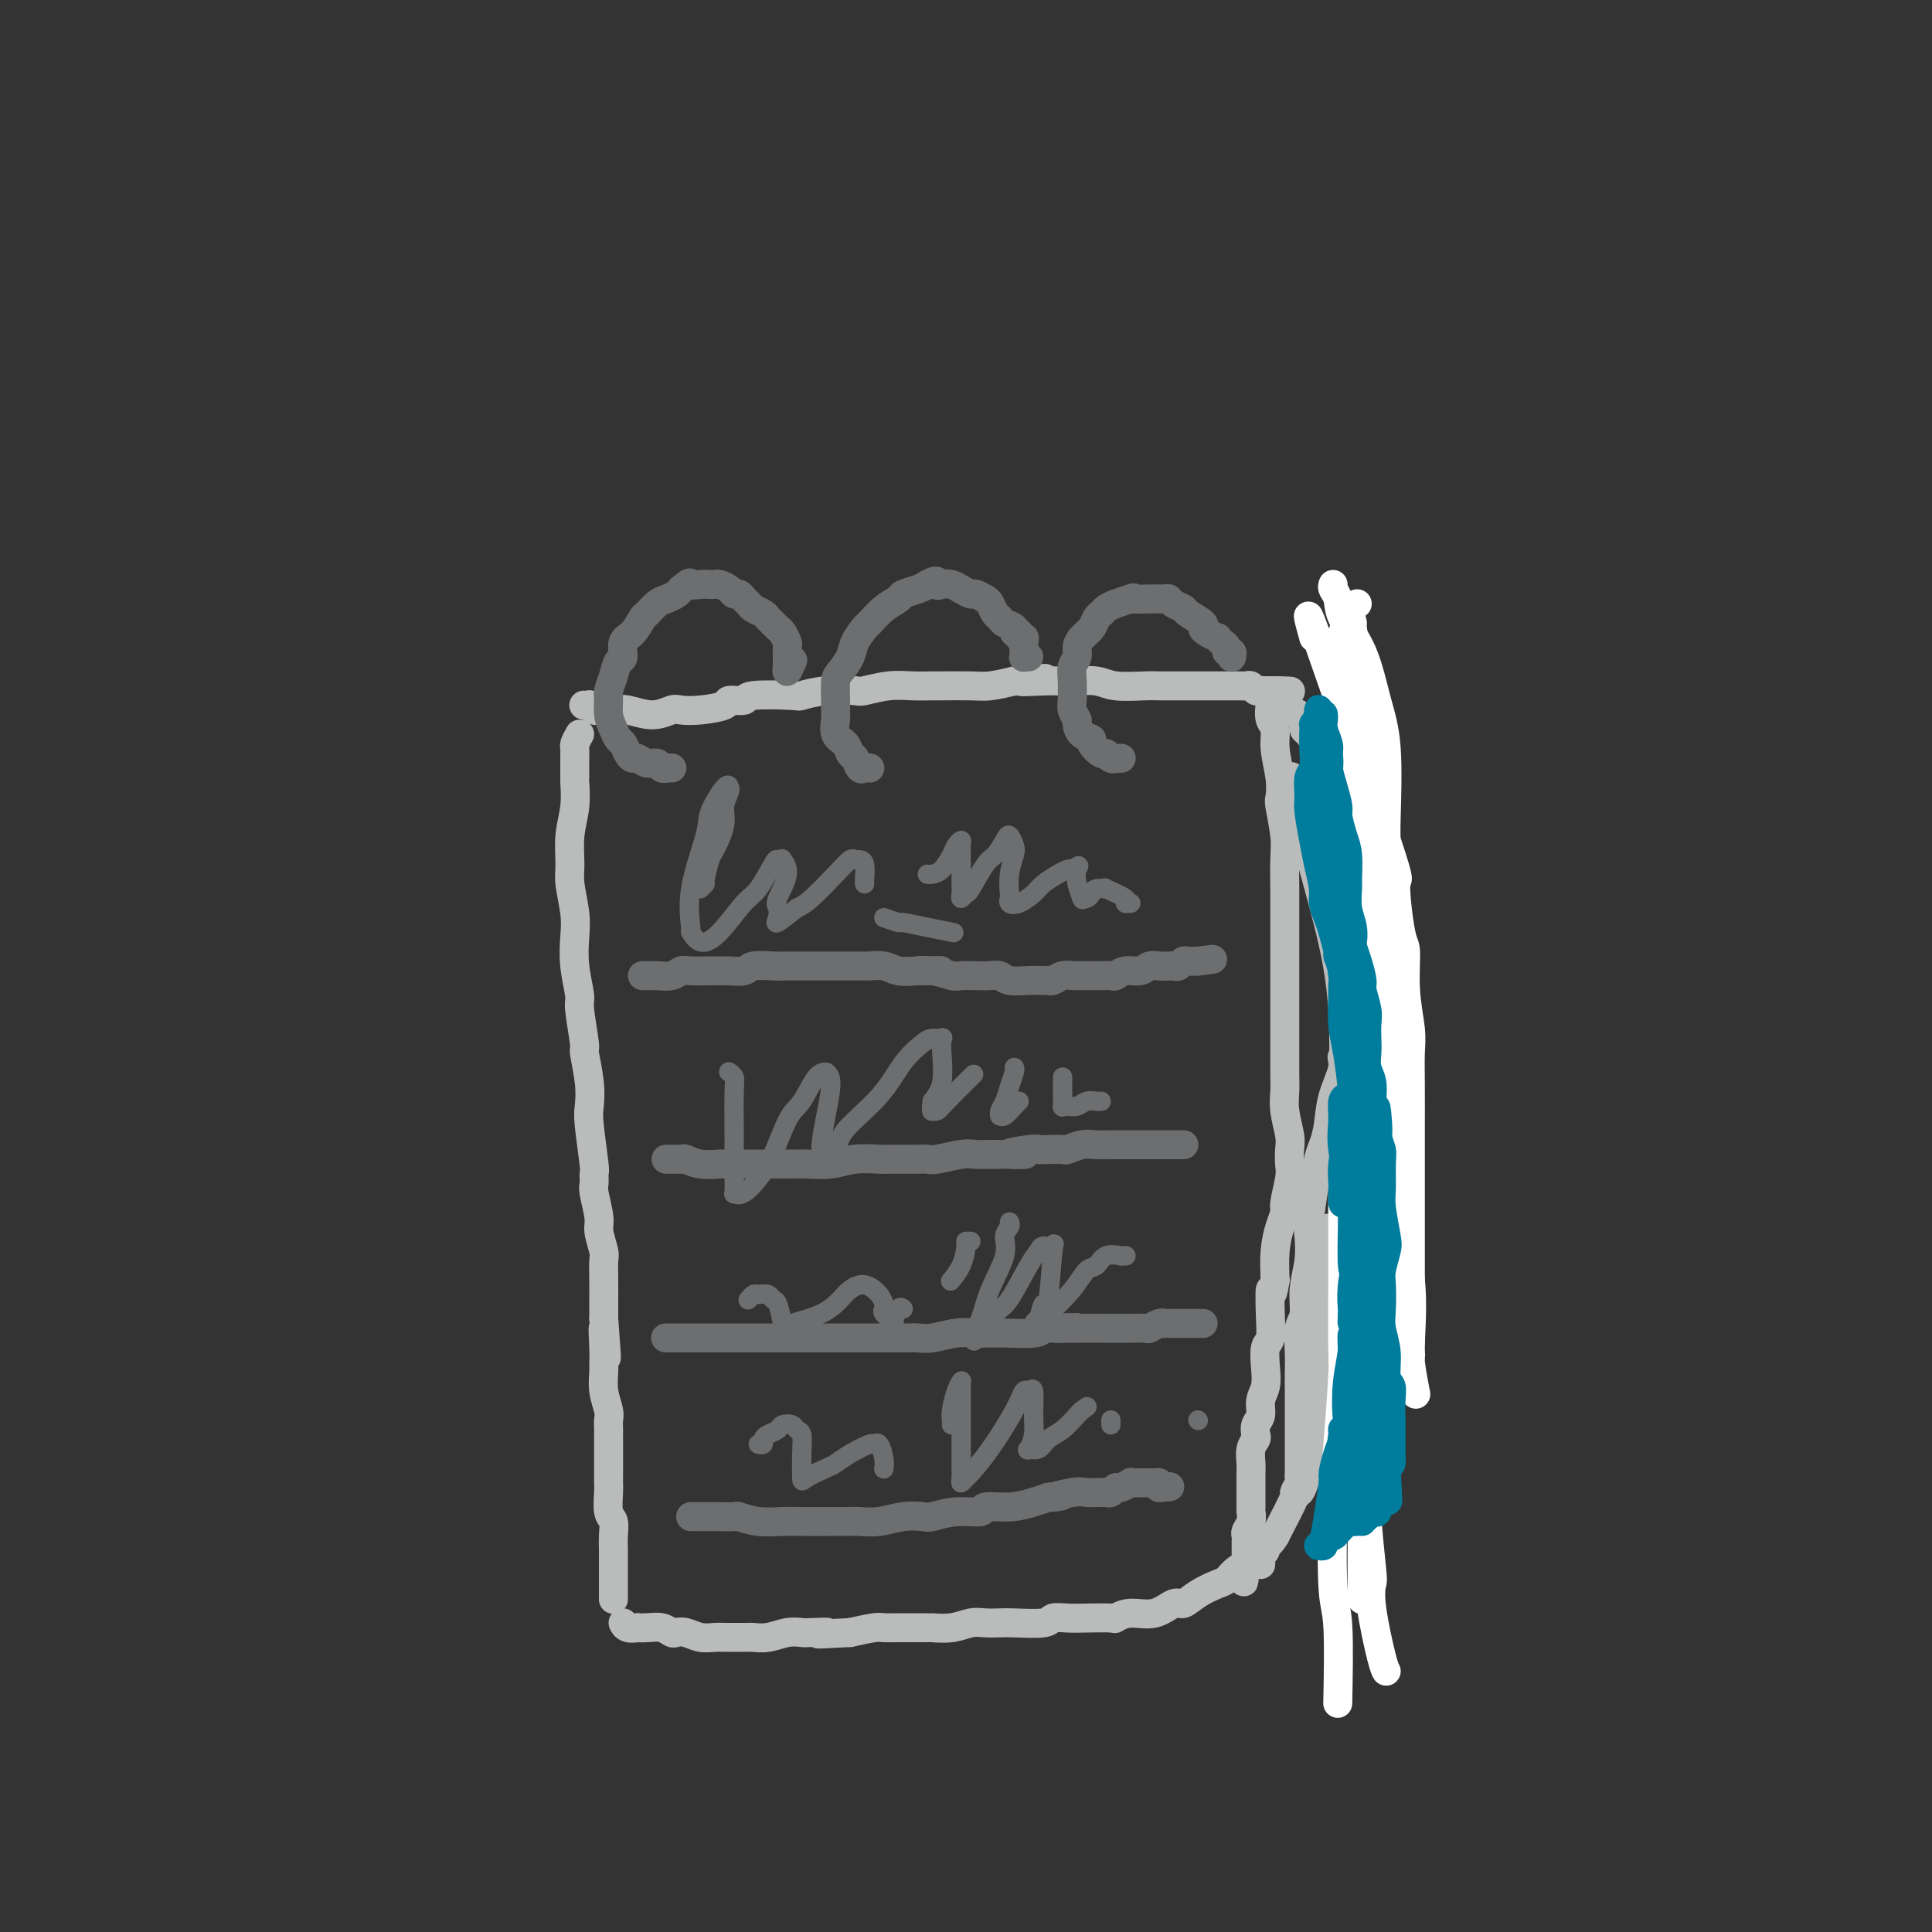<svg viewBox='0 0 400 400' version='1.1' xmlns='http://www.w3.org/2000/svg' xmlns:xlink='http://www.w3.org/1999/xlink'><rect x="0" y="0" width="400" height="400" fill="#333333" stroke="none"/><g fill='none' stroke='#BABBBB' stroke-width='6' stroke-linecap='round' stroke-linejoin='round'><path d='M120,152c-0.423,0.760 -0.846,1.520 -1,2c-0.154,0.480 -0.040,0.679 0,1c0.040,0.321 0.007,0.765 0,2c-0.007,1.235 0.012,3.261 0,4c-0.012,0.739 -0.057,0.190 0,1c0.057,0.810 0.215,2.978 0,5c-0.215,2.022 -0.803,3.897 -1,6c-0.197,2.103 -0.001,4.433 0,6c0.001,1.567 -0.192,2.371 0,4c0.192,1.629 0.768,4.083 1,6c0.232,1.917 0.119,3.296 0,5c-0.119,1.704 -0.243,3.734 0,6c0.243,2.266 0.853,4.769 1,6c0.147,1.231 -0.171,1.190 0,3c0.171,1.810 0.829,5.469 1,7c0.171,1.531 -0.147,0.932 0,2c0.147,1.068 0.757,3.801 1,6c0.243,2.199 0.118,3.864 0,5c-0.118,1.136 -0.229,1.743 0,4c0.229,2.257 0.797,6.163 1,8c0.203,1.837 0.039,1.606 0,2c-0.039,0.394 0.046,1.412 0,2c-0.046,0.588 -0.223,0.747 0,2c0.223,1.253 0.844,3.602 1,5c0.156,1.398 -0.154,1.847 0,3c0.154,1.153 0.773,3.011 1,4c0.227,0.989 0.061,1.111 0,2c-0.061,0.889 -0.016,2.547 0,4c0.016,1.453 0.005,2.701 0,4c-0.005,1.299 -0.002,2.650 0,4'/><path d='M125,273c1.083,14.464 0.289,5.624 0,3c-0.289,-2.624 -0.074,0.967 0,3c0.074,2.033 0.006,2.509 0,3c-0.006,0.491 0.051,0.999 0,2c-0.051,1.001 -0.210,2.496 0,4c0.210,1.504 0.788,3.017 1,4c0.212,0.983 0.057,1.438 0,2c-0.057,0.562 -0.015,1.233 0,2c0.015,0.767 0.004,1.631 0,3c-0.004,1.369 -0.002,3.242 0,4c0.002,0.758 0.004,0.401 0,1c-0.004,0.599 -0.015,2.156 0,3c0.015,0.844 0.057,0.977 0,2c-0.057,1.023 -0.211,2.935 0,4c0.211,1.065 0.789,1.281 1,2c0.211,0.719 0.057,1.939 0,3c-0.057,1.061 -0.015,1.962 0,3c0.015,1.038 0.004,2.211 0,3c-0.004,0.789 -0.001,1.192 0,2c0.001,0.808 0.000,2.021 0,3c-0.000,0.979 -0.000,1.725 0,2c0.000,0.275 0.000,0.079 0,0c-0.000,-0.079 -0.000,-0.039 0,0'/><path d='M121,146c-0.120,-0.008 -0.239,-0.016 0,0c0.239,0.016 0.837,0.057 1,0c0.163,-0.057 -0.108,-0.211 0,0c0.108,0.211 0.597,0.787 1,1c0.403,0.213 0.722,0.062 1,0c0.278,-0.062 0.515,-0.034 1,0c0.485,0.034 1.217,0.076 2,0c0.783,-0.076 1.617,-0.268 3,0c1.383,0.268 3.314,0.997 5,1c1.686,0.003 3.128,-0.721 4,-1c0.872,-0.279 1.173,-0.112 2,0c0.827,0.112 2.179,0.170 4,0c1.821,-0.170 4.111,-0.568 5,-1c0.889,-0.432 0.378,-0.899 1,-1c0.622,-0.101 2.376,0.166 3,0c0.624,-0.166 0.119,-0.763 2,-1c1.881,-0.237 6.150,-0.115 8,0c1.850,0.115 1.281,0.223 2,0c0.719,-0.223 2.726,-0.778 5,-1c2.274,-0.222 4.816,-0.112 6,0c1.184,0.112 1.009,0.226 2,0c0.991,-0.226 3.147,-0.793 5,-1c1.853,-0.207 3.404,-0.055 5,0c1.596,0.055 3.237,0.012 4,0c0.763,-0.012 0.648,0.007 2,0c1.352,-0.007 4.172,-0.040 6,0c1.828,0.040 2.665,0.154 4,0c1.335,-0.154 3.167,-0.577 5,-1'/><path d='M210,141c11.854,-1.083 3.987,-0.291 2,0c-1.987,0.291 1.904,0.082 4,0c2.096,-0.082 2.396,-0.036 3,0c0.604,0.036 1.512,0.062 3,0c1.488,-0.062 3.556,-0.213 5,0c1.444,0.213 2.265,0.789 4,1c1.735,0.211 4.385,0.057 6,0c1.615,-0.057 2.195,-0.015 3,0c0.805,0.015 1.835,0.004 3,0c1.165,-0.004 2.465,-0.001 4,0c1.535,0.001 3.305,0.000 4,0c0.695,-0.000 0.316,-0.000 1,0c0.684,0.000 2.431,0.000 3,0c0.569,-0.000 -0.040,-0.000 0,0c0.040,0.000 0.729,0.000 1,0c0.271,-0.000 0.124,-0.000 0,0c-0.124,0.000 -0.227,0.000 0,0c0.227,-0.000 0.782,-0.001 1,0c0.218,0.001 0.100,0.004 0,0c-0.100,-0.004 -0.182,-0.015 0,0c0.182,0.015 0.627,0.057 1,0c0.373,-0.057 0.673,-0.211 1,0c0.327,0.211 0.680,0.789 1,1c0.320,0.211 0.608,0.057 1,0c0.392,-0.057 0.889,-0.015 1,0c0.111,0.015 -0.162,0.004 0,0c0.162,-0.004 0.761,-0.001 1,0c0.239,0.001 0.120,0.001 0,0'/><path d='M263,143c8.200,0.270 2.201,-0.056 0,0c-2.201,0.056 -0.605,0.494 0,1c0.605,0.506 0.218,1.079 0,2c-0.218,0.921 -0.268,2.191 0,3c0.268,0.809 0.856,1.158 1,2c0.144,0.842 -0.154,2.178 0,4c0.154,1.822 0.759,4.130 1,6c0.241,1.870 0.117,3.302 0,4c-0.117,0.698 -0.228,0.661 0,2c0.228,1.339 0.793,4.055 1,6c0.207,1.945 0.055,3.121 0,5c-0.055,1.879 -0.015,4.461 0,6c0.015,1.539 0.004,2.035 0,3c-0.004,0.965 -0.001,2.399 0,5c0.001,2.601 0.000,6.370 0,8c-0.000,1.630 0.000,1.121 0,3c-0.000,1.879 -0.001,6.146 0,8c0.001,1.854 0.004,1.294 0,3c-0.004,1.706 -0.015,5.677 0,8c0.015,2.323 0.056,2.996 0,4c-0.056,1.004 -0.210,2.339 0,4c0.210,1.661 0.784,3.650 1,5c0.216,1.350 0.073,2.062 0,3c-0.073,0.938 -0.075,2.101 0,3c0.075,0.899 0.227,1.533 0,3c-0.227,1.467 -0.831,3.766 -1,5c-0.169,1.234 0.099,1.403 0,2c-0.099,0.597 -0.565,1.622 -1,3c-0.435,1.378 -0.839,3.108 -1,5c-0.161,1.892 -0.081,3.946 0,6'/><path d='M264,265c-0.686,4.867 -0.902,2.034 -1,2c-0.098,-0.034 -0.078,2.732 0,5c0.078,2.268 0.213,4.038 0,5c-0.213,0.962 -0.774,1.115 -1,2c-0.226,0.885 -0.117,2.502 0,4c0.117,1.498 0.241,2.878 0,4c-0.241,1.122 -0.848,1.988 -1,3c-0.152,1.012 0.152,2.171 0,3c-0.152,0.829 -0.759,1.328 -1,2c-0.241,0.672 -0.117,1.517 0,2c0.117,0.483 0.228,0.605 0,1c-0.228,0.395 -0.793,1.063 -1,2c-0.207,0.937 -0.055,2.143 0,3c0.055,0.857 0.015,1.367 0,2c-0.015,0.633 -0.003,1.391 0,2c0.003,0.609 -0.003,1.070 0,2c0.003,0.930 0.015,2.329 0,3c-0.015,0.671 -0.057,0.614 0,1c0.057,0.386 0.211,1.217 0,2c-0.211,0.783 -0.789,1.520 -1,2c-0.211,0.480 -0.057,0.702 0,1c0.057,0.298 0.015,0.671 0,1c-0.015,0.329 -0.004,0.614 0,1c0.004,0.386 0.001,0.874 0,1c-0.001,0.126 -0.000,-0.110 0,0c0.000,0.110 0.000,0.566 0,1c-0.000,0.434 -0.000,0.848 0,1c0.000,0.152 0.000,0.044 0,0c-0.000,-0.044 -0.000,-0.022 0,0'/><path d='M258,323c-0.930,8.913 -0.255,2.194 0,0c0.255,-2.194 0.090,0.137 0,1c-0.090,0.863 -0.105,0.258 0,0c0.105,-0.258 0.331,-0.169 0,0c-0.331,0.169 -1.219,0.417 -2,1c-0.781,0.583 -1.454,1.499 -2,2c-0.546,0.501 -0.966,0.587 -2,1c-1.034,0.413 -2.681,1.153 -4,2c-1.319,0.847 -2.308,1.800 -3,2c-0.692,0.200 -1.085,-0.353 -2,0c-0.915,0.353 -2.352,1.611 -4,2c-1.648,0.389 -3.508,-0.092 -5,0c-1.492,0.092 -2.617,0.756 -3,1c-0.383,0.244 -0.024,0.069 -1,0c-0.976,-0.069 -3.287,-0.033 -5,0c-1.713,0.033 -2.828,0.061 -4,0c-1.172,-0.061 -2.400,-0.212 -3,0c-0.600,0.212 -0.572,0.788 -2,1c-1.428,0.212 -4.313,0.061 -6,0c-1.687,-0.061 -2.177,-0.030 -3,0c-0.823,0.030 -1.981,0.061 -3,0c-1.019,-0.061 -1.901,-0.212 -3,0c-1.099,0.212 -2.417,0.789 -4,1c-1.583,0.211 -3.433,0.056 -4,0c-0.567,-0.056 0.149,-0.012 -1,0c-1.149,0.012 -4.164,-0.007 -6,0c-1.836,0.007 -2.494,0.040 -3,0c-0.506,-0.040 -0.859,-0.154 -2,0c-1.141,0.154 -3.071,0.577 -5,1'/><path d='M176,338c-10.720,0.620 -6.019,0.170 -5,0c1.019,-0.170 -1.643,-0.060 -3,0c-1.357,0.060 -1.408,0.069 -2,0c-0.592,-0.069 -1.723,-0.215 -3,0c-1.277,0.215 -2.698,0.790 -4,1c-1.302,0.210 -2.483,0.056 -3,0c-0.517,-0.056 -0.368,-0.014 -1,0c-0.632,0.014 -2.046,0.000 -3,0c-0.954,-0.000 -1.450,0.014 -2,0c-0.550,-0.014 -1.155,-0.055 -2,0c-0.845,0.055 -1.930,0.207 -3,0c-1.070,-0.207 -2.124,-0.774 -3,-1c-0.876,-0.226 -1.574,-0.113 -2,0c-0.426,0.113 -0.582,0.226 -1,0c-0.418,-0.226 -1.099,-0.792 -2,-1c-0.901,-0.208 -2.021,-0.060 -3,0c-0.979,0.060 -1.818,0.030 -2,0c-0.182,-0.030 0.291,-0.060 0,0c-0.291,0.060 -1.348,0.208 -2,0c-0.652,-0.208 -0.901,-0.774 -1,-1c-0.099,-0.226 -0.050,-0.113 0,0'/><path d='M265,147c0.439,-0.006 0.878,-0.012 1,0c0.122,0.012 -0.073,0.041 0,0c0.073,-0.041 0.415,-0.153 1,0c0.585,0.153 1.413,0.572 2,1c0.587,0.428 0.932,0.864 1,1c0.068,0.136 -0.140,-0.029 0,0c0.140,0.029 0.630,0.252 1,1c0.370,0.748 0.621,2.022 1,3c0.379,0.978 0.886,1.662 1,2c0.114,0.338 -0.164,0.331 0,1c0.164,0.669 0.770,2.016 1,3c0.230,0.984 0.085,1.606 0,2c-0.085,0.394 -0.110,0.562 0,1c0.110,0.438 0.354,1.148 1,2c0.646,0.852 1.693,1.847 2,3c0.307,1.153 -0.128,2.463 0,3c0.128,0.537 0.818,0.299 1,1c0.182,0.701 -0.144,2.339 0,4c0.144,1.661 0.756,3.345 1,4c0.244,0.655 0.118,0.282 0,1c-0.118,0.718 -0.228,2.526 0,4c0.228,1.474 0.793,2.614 1,4c0.207,1.386 0.055,3.017 0,4c-0.055,0.983 -0.015,1.318 0,2c0.015,0.682 0.004,1.710 0,3c-0.004,1.290 -0.001,2.841 0,4c0.001,1.159 0.000,1.928 0,3c-0.000,1.072 -0.000,2.449 0,4c0.000,1.551 0.000,3.275 0,5'/><path d='M280,213c-0.018,8.429 -1.563,6.503 -2,6c-0.437,-0.503 0.234,0.419 0,2c-0.234,1.581 -1.372,3.823 -2,6c-0.628,2.177 -0.746,4.289 -1,6c-0.254,1.711 -0.643,3.023 -1,4c-0.357,0.977 -0.683,1.621 -1,3c-0.317,1.379 -0.625,3.494 -1,6c-0.375,2.506 -0.817,5.402 -1,7c-0.183,1.598 -0.105,1.896 0,3c0.105,1.104 0.238,3.014 0,5c-0.238,1.986 -0.848,4.049 -1,6c-0.152,1.951 0.156,3.791 0,5c-0.156,1.209 -0.774,1.786 -1,3c-0.226,1.214 -0.061,3.066 0,5c0.061,1.934 0.016,3.951 0,5c-0.016,1.049 -0.004,1.130 0,2c0.004,0.870 0.001,2.527 0,4c-0.001,1.473 -0.000,2.761 0,4c0.000,1.239 0.000,2.430 0,3c-0.000,0.570 -0.000,0.521 0,1c0.000,0.479 0.000,1.486 0,2c-0.000,0.514 -0.000,0.533 0,1c0.000,0.467 0.001,1.381 0,2c-0.001,0.619 -0.005,0.945 0,1c0.005,0.055 0.018,-0.159 0,0c-0.018,0.159 -0.068,0.692 0,1c0.068,0.308 0.255,0.392 0,1c-0.255,0.608 -0.953,1.741 -1,2c-0.047,0.259 0.558,-0.354 0,1c-0.558,1.354 -2.279,4.677 -4,8'/><path d='M264,318c-1.243,2.107 -1.850,1.876 -2,2c-0.150,0.124 0.156,0.604 0,1c-0.156,0.396 -0.774,0.708 -1,1c-0.226,0.292 -0.061,0.565 0,1c0.061,0.435 0.016,1.034 0,1c-0.016,-0.034 -0.004,-0.700 0,-1c0.004,-0.300 0.001,-0.235 0,-1c-0.001,-0.765 -0.000,-2.362 0,-3c0.000,-0.638 0.000,-0.319 0,0'/><path d='M270,150c0.017,-0.104 0.033,-0.209 0,0c-0.033,0.209 -0.116,0.731 0,1c0.116,0.269 0.432,0.283 1,1c0.568,0.717 1.388,2.135 2,3c0.612,0.865 1.015,1.177 2,3c0.985,1.823 2.550,5.155 3,7c0.450,1.845 -0.215,2.201 0,4c0.215,1.799 1.311,5.040 2,8c0.689,2.960 0.972,5.638 1,7c0.028,1.362 -0.200,1.409 0,3c0.200,1.591 0.828,4.725 1,7c0.172,2.275 -0.113,3.691 0,6c0.113,2.309 0.622,5.511 1,7c0.378,1.489 0.623,1.264 1,3c0.377,1.736 0.887,5.434 1,8c0.113,2.566 -0.169,4.001 0,6c0.169,1.999 0.790,4.562 1,6c0.210,1.438 0.011,1.751 0,3c-0.011,1.249 0.168,3.433 0,6c-0.168,2.567 -0.683,5.518 -1,7c-0.317,1.482 -0.436,1.495 -1,3c-0.564,1.505 -1.573,4.502 -2,7c-0.427,2.498 -0.272,4.498 -1,7c-0.728,2.502 -2.339,5.506 -3,7c-0.661,1.494 -0.370,1.479 -1,3c-0.630,1.521 -2.180,4.577 -3,7c-0.820,2.423 -0.910,4.211 -1,6'/><path d='M273,286c-2.038,6.382 -1.135,2.337 -1,2c0.135,-0.337 -0.500,3.033 -1,5c-0.500,1.967 -0.865,2.529 -1,3c-0.135,0.471 -0.038,0.849 0,1c0.038,0.151 0.019,0.076 0,0'/><path d='M269,309c-0.061,0.044 -0.123,0.087 0,0c0.123,-0.087 0.429,-0.305 1,-2c0.571,-1.695 1.406,-4.869 2,-7c0.594,-2.131 0.948,-3.220 1,-6c0.052,-2.780 -0.196,-7.250 0,-12c0.196,-4.750 0.836,-9.778 1,-13c0.164,-3.222 -0.148,-4.637 0,-7c0.148,-2.363 0.757,-5.675 1,-7c0.243,-1.325 0.122,-0.662 0,0'/><path d='M267,161c-0.054,0.106 -0.107,0.211 0,0c0.107,-0.211 0.376,-0.740 1,1c0.624,1.740 1.603,5.747 2,8c0.397,2.253 0.211,2.751 1,6c0.789,3.249 2.551,9.249 4,15c1.449,5.751 2.584,11.253 3,18c0.416,6.747 0.112,14.740 0,19c-0.112,4.260 -0.032,4.789 0,5c0.032,0.211 0.016,0.106 0,0'/></g>
<g fill='none' stroke='#FFFFFF' stroke-width='6' stroke-linecap='round' stroke-linejoin='round'><path d='M272,132c-1.108,-4.024 -2.216,-8.047 1,1c3.216,9.047 10.756,31.165 14,41c3.244,9.835 2.194,7.386 2,9c-0.194,1.614 0.470,7.290 1,10c0.530,2.710 0.927,2.453 1,4c0.073,1.547 -0.176,4.898 0,8c0.176,3.102 0.779,5.956 1,8c0.221,2.044 0.059,3.277 0,5c-0.059,1.723 -0.016,3.935 0,7c0.016,3.065 0.004,6.983 0,9c-0.004,2.017 -0.001,2.134 0,4c0.001,1.866 0.000,5.482 0,8c-0.000,2.518 -0.000,3.937 0,6c0.000,2.063 0.000,4.768 0,7c-0.000,2.232 -0.001,3.991 0,5c0.001,1.009 0.004,1.270 0,3c-0.004,1.730 -0.015,4.930 0,7c0.015,2.070 0.056,3.008 0,4c-0.056,0.992 -0.207,2.036 0,4c0.207,1.964 0.774,4.847 1,6c0.226,1.153 0.113,0.577 0,0'/><path d='M281,125c-0.332,0.121 -0.665,0.242 -1,1c-0.335,0.758 -0.674,2.154 -1,3c-0.326,0.846 -0.639,1.143 -1,2c-0.361,0.857 -0.770,2.274 -1,4c-0.230,1.726 -0.282,3.760 0,6c0.282,2.240 0.898,4.686 1,6c0.102,1.314 -0.308,1.496 0,3c0.308,1.504 1.335,4.331 2,7c0.665,2.669 0.966,5.181 1,7c0.034,1.819 -0.201,2.946 0,5c0.201,2.054 0.837,5.034 1,8c0.163,2.966 -0.149,5.916 0,9c0.149,3.084 0.758,6.301 1,8c0.242,1.699 0.117,1.878 0,4c-0.117,2.122 -0.228,6.186 0,9c0.228,2.814 0.793,4.379 1,7c0.207,2.621 0.055,6.297 0,8c-0.055,1.703 -0.015,1.433 0,3c0.015,1.567 0.004,4.972 0,8c-0.004,3.028 -0.001,5.678 0,7c0.001,1.322 0.000,1.315 0,3c-0.000,1.685 0.000,5.060 0,8c-0.000,2.940 -0.000,5.444 0,8c0.000,2.556 0.001,5.164 0,7c-0.001,1.836 -0.004,2.901 0,5c0.004,2.099 0.015,5.231 0,8c-0.015,2.769 -0.056,5.175 0,8c0.056,2.825 0.207,6.068 0,8c-0.207,1.932 -0.774,2.552 -1,4c-0.226,1.448 -0.113,3.724 0,6'/><path d='M283,305c-0.139,15.423 0.014,8.482 0,6c-0.014,-2.482 -0.193,-0.505 0,3c0.193,3.505 0.759,8.536 1,11c0.241,2.464 0.156,2.359 0,3c-0.156,0.641 -0.382,2.027 0,5c0.382,2.973 1.372,7.531 2,10c0.628,2.469 0.894,2.848 1,3c0.106,0.152 0.053,0.076 0,0'/><path d='M280,151c-0.028,-0.276 -0.056,-0.551 0,0c0.056,0.551 0.197,1.929 0,3c-0.197,1.071 -0.732,1.836 -1,4c-0.268,2.164 -0.268,5.727 0,10c0.268,4.273 0.805,9.255 1,12c0.195,2.745 0.049,3.252 0,7c-0.049,3.748 0.001,10.736 0,18c-0.001,7.264 -0.052,14.804 0,19c0.052,4.196 0.208,5.049 0,10c-0.208,4.951 -0.781,14.001 -1,21c-0.219,6.999 -0.083,11.949 0,17c0.083,5.051 0.112,10.205 0,13c-0.112,2.795 -0.365,3.232 0,5c0.365,1.768 1.350,4.868 2,7c0.650,2.132 0.967,3.297 1,4c0.033,0.703 -0.218,0.944 0,1c0.218,0.056 0.904,-0.074 1,0c0.096,0.074 -0.399,0.350 0,0c0.399,-0.350 1.691,-1.326 2,-2c0.309,-0.674 -0.365,-1.045 0,-3c0.365,-1.955 1.768,-5.493 2,-10c0.232,-4.507 -0.708,-9.983 -1,-13c-0.292,-3.017 0.062,-3.577 0,-7c-0.062,-3.423 -0.541,-9.711 -1,-15c-0.459,-5.289 -0.900,-9.580 -1,-15c-0.100,-5.420 0.139,-11.969 0,-15c-0.139,-3.031 -0.656,-2.544 -1,-6c-0.344,-3.456 -0.516,-10.853 -1,-17c-0.484,-6.147 -1.281,-11.042 -2,-16c-0.719,-4.958 -1.359,-9.979 -2,-15'/><path d='M278,168c-1.611,-19.179 -1.139,-7.628 -1,-6c0.139,1.628 -0.053,-6.667 0,-12c0.053,-5.333 0.353,-7.704 1,-10c0.647,-2.296 1.640,-4.516 2,-6c0.360,-1.484 0.085,-2.231 0,-3c-0.085,-0.769 0.019,-1.561 0,-2c-0.019,-0.439 -0.159,-0.527 0,1c0.159,1.527 0.619,4.668 1,9c0.381,4.332 0.684,9.854 1,13c0.316,3.146 0.644,3.917 1,8c0.356,4.083 0.739,11.477 1,18c0.261,6.523 0.400,12.176 1,19c0.600,6.824 1.663,14.819 2,19c0.337,4.181 -0.050,4.547 0,9c0.050,4.453 0.539,12.994 1,20c0.461,7.006 0.894,12.479 1,16c0.106,3.521 -0.116,5.091 0,8c0.116,2.909 0.571,7.157 1,10c0.429,2.843 0.832,4.281 1,5c0.168,0.719 0.100,0.718 0,1c-0.100,0.282 -0.233,0.848 0,0c0.233,-0.848 0.831,-3.109 1,-4c0.169,-0.891 -0.091,-0.412 0,-3c0.091,-2.588 0.533,-8.243 0,-13c-0.533,-4.757 -2.040,-8.615 -3,-14c-0.960,-5.385 -1.374,-12.296 -2,-16c-0.626,-3.704 -1.465,-4.201 -2,-7c-0.535,-2.799 -0.768,-7.899 -1,-13'/><path d='M284,215c-1.239,-10.161 -0.336,-10.562 0,-13c0.336,-2.438 0.104,-6.912 0,-9c-0.104,-2.088 -0.080,-1.789 0,-2c0.080,-0.211 0.217,-0.933 0,-1c-0.217,-0.067 -0.789,0.520 -1,1c-0.211,0.480 -0.060,0.851 0,1c0.060,0.149 0.030,0.074 0,0'/><path d='M276,121c-0.110,0.279 -0.220,0.557 0,1c0.220,0.443 0.770,1.050 1,2c0.230,0.950 0.138,2.243 1,4c0.862,1.757 2.676,3.976 4,7c1.324,3.024 2.159,6.852 3,10c0.841,3.148 1.688,5.617 2,10c0.312,4.383 0.087,10.679 0,14c-0.087,3.321 -0.038,3.666 0,7c0.038,3.334 0.064,9.657 0,15c-0.064,5.343 -0.217,9.704 0,15c0.217,5.296 0.805,11.525 1,15c0.195,3.475 -0.003,4.195 0,7c0.003,2.805 0.207,7.696 0,12c-0.207,4.304 -0.826,8.021 -1,10c-0.174,1.979 0.098,2.220 0,4c-0.098,1.780 -0.566,5.097 -1,8c-0.434,2.903 -0.834,5.390 -1,8c-0.166,2.610 -0.096,5.343 0,7c0.096,1.657 0.219,2.237 0,4c-0.219,1.763 -0.780,4.708 -1,7c-0.220,2.292 -0.097,3.929 0,5c0.097,1.071 0.170,1.575 0,3c-0.170,1.425 -0.581,3.771 -1,6c-0.419,2.229 -0.844,4.342 -1,7c-0.156,2.658 -0.042,5.861 0,8c0.042,2.139 0.011,3.214 0,5c-0.011,1.786 -0.003,4.283 0,6c0.003,1.717 0.001,2.655 0,3c-0.001,0.345 -0.000,0.099 0,0c0.000,-0.099 0.000,-0.049 0,0'/><path d='M278,244c0.000,-0.083 0.000,-0.166 0,0c-0.000,0.166 -0.000,0.580 0,2c0.000,1.420 0.001,3.844 0,7c-0.001,3.156 -0.003,7.042 0,9c0.003,1.958 0.011,1.987 0,5c-0.011,3.013 -0.043,9.010 0,12c0.043,2.990 0.159,2.974 0,6c-0.159,3.026 -0.593,9.094 -1,14c-0.407,4.906 -0.789,8.652 -1,14c-0.211,5.348 -0.253,12.300 0,16c0.253,3.700 0.799,4.150 1,8c0.201,3.850 0.057,11.100 0,14c-0.057,2.900 -0.029,1.450 0,0'/></g>
<g fill='none' stroke='#6D6E70' stroke-width='6' stroke-linecap='round' stroke-linejoin='round'><path d='M139,159c-0.032,0.001 -0.064,0.001 0,0c0.064,-0.001 0.225,-0.004 0,0c-0.225,0.004 -0.837,0.016 -1,0c-0.163,-0.016 0.121,-0.061 0,0c-0.121,0.061 -0.648,0.227 -1,0c-0.352,-0.227 -0.528,-0.847 -1,-1c-0.472,-0.153 -1.240,0.162 -2,0c-0.760,-0.162 -1.513,-0.802 -2,-1c-0.487,-0.198 -0.708,0.047 -1,0c-0.292,-0.047 -0.657,-0.385 -1,-1c-0.343,-0.615 -0.666,-1.505 -1,-2c-0.334,-0.495 -0.679,-0.593 -1,-1c-0.321,-0.407 -0.619,-1.123 -1,-2c-0.381,-0.877 -0.846,-1.917 -1,-3c-0.154,-1.083 0.001,-2.211 0,-3c-0.001,-0.789 -0.160,-1.241 0,-2c0.160,-0.759 0.637,-1.826 1,-3c0.363,-1.174 0.612,-2.455 1,-3c0.388,-0.545 0.915,-0.354 1,-1c0.085,-0.646 -0.273,-2.127 0,-3c0.273,-0.873 1.175,-1.137 2,-2c0.825,-0.863 1.573,-2.325 2,-3c0.427,-0.675 0.534,-0.562 1,-1c0.466,-0.438 1.290,-1.427 2,-2c0.710,-0.573 1.307,-0.731 2,-1c0.693,-0.269 1.484,-0.648 2,-1c0.516,-0.352 0.758,-0.676 1,-1'/><path d='M141,122c2.217,-1.928 1.759,-1.249 2,-1c0.241,0.249 1.182,0.070 2,0c0.818,-0.070 1.515,-0.029 2,0c0.485,0.029 0.760,0.045 1,0c0.240,-0.045 0.445,-0.153 1,0c0.555,0.153 1.458,0.566 2,1c0.542,0.434 0.721,0.890 1,1c0.279,0.110 0.656,-0.125 1,0c0.344,0.125 0.656,0.611 1,1c0.344,0.389 0.722,0.682 1,1c0.278,0.318 0.456,0.663 1,1c0.544,0.337 1.455,0.667 2,1c0.545,0.333 0.724,0.671 1,1c0.276,0.329 0.648,0.651 1,1c0.352,0.349 0.683,0.727 1,1c0.317,0.273 0.621,0.441 1,1c0.379,0.559 0.834,1.508 1,2c0.166,0.492 0.045,0.528 0,1c-0.045,0.472 -0.012,1.379 0,2c0.012,0.621 0.002,0.957 0,1c-0.002,0.043 0.003,-0.206 0,0c-0.003,0.206 -0.015,0.867 0,1c0.015,0.133 0.055,-0.263 0,0c-0.055,0.263 -0.207,1.186 0,1c0.207,-0.186 0.773,-1.482 1,-2c0.227,-0.518 0.113,-0.259 0,0'/><path d='M180,159c0.089,0.015 0.178,0.030 0,0c-0.178,-0.030 -0.624,-0.105 -1,0c-0.376,0.105 -0.683,0.392 -1,0c-0.317,-0.392 -0.645,-1.461 -1,-2c-0.355,-0.539 -0.736,-0.549 -1,-1c-0.264,-0.451 -0.410,-1.344 -1,-2c-0.590,-0.656 -1.623,-1.075 -2,-2c-0.377,-0.925 -0.099,-2.354 0,-3c0.099,-0.646 0.020,-0.508 0,-1c-0.020,-0.492 0.021,-1.615 0,-3c-0.021,-1.385 -0.104,-3.034 0,-4c0.104,-0.966 0.393,-1.251 1,-2c0.607,-0.749 1.530,-1.961 2,-3c0.470,-1.039 0.487,-1.903 1,-3c0.513,-1.097 1.522,-2.426 2,-3c0.478,-0.574 0.425,-0.391 1,-1c0.575,-0.609 1.778,-2.008 3,-3c1.222,-0.992 2.461,-1.575 3,-2c0.539,-0.425 0.376,-0.691 1,-1c0.624,-0.309 2.035,-0.660 3,-1c0.965,-0.340 1.482,-0.670 2,-1'/><path d='M192,121c2.429,-1.395 2.003,-0.384 2,0c-0.003,0.384 0.418,0.140 1,0c0.582,-0.140 1.326,-0.178 2,0c0.674,0.178 1.280,0.571 2,1c0.720,0.429 1.555,0.892 2,1c0.445,0.108 0.501,-0.140 1,0c0.499,0.140 1.442,0.667 2,1c0.558,0.333 0.732,0.470 1,1c0.268,0.530 0.631,1.452 1,2c0.369,0.548 0.744,0.720 1,1c0.256,0.280 0.393,0.667 1,1c0.607,0.333 1.683,0.610 2,1c0.317,0.390 -0.125,0.892 0,1c0.125,0.108 0.818,-0.177 1,0c0.182,0.177 -0.147,0.817 0,1c0.147,0.183 0.772,-0.090 1,0c0.228,0.090 0.061,0.545 0,1c-0.061,0.455 -0.016,0.910 0,1c0.016,0.090 0.003,-0.186 0,0c-0.003,0.186 0.003,0.834 0,1c-0.003,0.166 -0.015,-0.152 0,0c0.015,0.152 0.055,0.773 0,1c-0.055,0.227 -0.207,0.061 0,0c0.207,-0.061 0.773,-0.017 1,0c0.227,0.017 0.113,0.009 0,0'/><path d='M232,157c0.119,-0.002 0.239,-0.005 0,0c-0.239,0.005 -0.836,0.017 -1,0c-0.164,-0.017 0.106,-0.064 0,0c-0.106,0.064 -0.587,0.238 -1,0c-0.413,-0.238 -0.758,-0.889 -1,-1c-0.242,-0.111 -0.380,0.317 -1,0c-0.620,-0.317 -1.720,-1.380 -2,-2c-0.280,-0.620 0.261,-0.799 0,-1c-0.261,-0.201 -1.324,-0.425 -2,-1c-0.676,-0.575 -0.966,-1.500 -1,-2c-0.034,-0.500 0.187,-0.573 0,-1c-0.187,-0.427 -0.783,-1.206 -1,-2c-0.217,-0.794 -0.054,-1.602 0,-2c0.054,-0.398 -0.000,-0.386 0,-1c0.000,-0.614 0.055,-1.855 0,-3c-0.055,-1.145 -0.218,-2.193 0,-3c0.218,-0.807 0.818,-1.372 1,-2c0.182,-0.628 -0.053,-1.320 0,-2c0.053,-0.680 0.395,-1.348 1,-2c0.605,-0.652 1.474,-1.288 2,-2c0.526,-0.712 0.710,-1.500 1,-2c0.290,-0.500 0.686,-0.711 1,-1c0.314,-0.289 0.546,-0.655 1,-1c0.454,-0.345 1.130,-0.670 2,-1c0.870,-0.330 1.935,-0.665 3,-1'/><path d='M234,124c1.018,-0.463 0.562,-0.121 1,0c0.438,0.121 1.771,0.022 3,0c1.229,-0.022 2.354,0.035 3,0c0.646,-0.035 0.811,-0.160 1,0c0.189,0.160 0.400,0.606 1,1c0.600,0.394 1.588,0.735 2,1c0.412,0.265 0.248,0.453 1,1c0.752,0.547 2.421,1.452 3,2c0.579,0.548 0.067,0.738 0,1c-0.067,0.262 0.312,0.595 1,1c0.688,0.405 1.686,0.883 2,1c0.314,0.117 -0.056,-0.127 0,0c0.056,0.127 0.537,0.626 1,1c0.463,0.374 0.909,0.622 1,1c0.091,0.378 -0.172,0.886 0,1c0.172,0.114 0.778,-0.165 1,0c0.222,0.165 0.060,0.775 0,1c-0.060,0.225 -0.017,0.064 0,0c0.017,-0.064 0.009,-0.032 0,0'/></g>
<g fill='none' stroke='#007C9C' stroke-width='6' stroke-linecap='round' stroke-linejoin='round'><path d='M274,148c-0.008,-0.074 -0.016,-0.148 0,0c0.016,0.148 0.056,0.517 0,1c-0.056,0.483 -0.208,1.079 0,2c0.208,0.921 0.778,2.166 1,3c0.222,0.834 0.097,1.257 0,2c-0.097,0.743 -0.167,1.805 0,3c0.167,1.195 0.570,2.523 1,4c0.430,1.477 0.886,3.103 1,4c0.114,0.897 -0.113,1.064 0,2c0.113,0.936 0.565,2.641 1,4c0.435,1.359 0.852,2.373 1,4c0.148,1.627 0.026,3.869 0,5c-0.026,1.131 0.045,1.152 0,2c-0.045,0.848 -0.206,2.522 0,4c0.206,1.478 0.777,2.760 1,4c0.223,1.240 0.097,2.438 0,3c-0.097,0.562 -0.166,0.489 0,1c0.166,0.511 0.566,1.606 1,3c0.434,1.394 0.901,3.086 1,4c0.099,0.914 -0.169,1.049 0,2c0.169,0.951 0.776,2.719 1,4c0.224,1.281 0.064,2.074 0,3c-0.064,0.926 -0.031,1.983 0,3c0.031,1.017 0.060,1.994 0,3c-0.060,1.006 -0.208,2.040 0,3c0.208,0.960 0.774,1.846 1,3c0.226,1.154 0.113,2.577 0,4'/><path d='M284,228c1.790,12.643 1.264,4.252 1,2c-0.264,-2.252 -0.268,1.637 0,4c0.268,2.363 0.807,3.200 1,4c0.193,0.800 0.039,1.563 0,3c-0.039,1.437 0.038,3.547 0,5c-0.038,1.453 -0.192,2.249 0,4c0.192,1.751 0.731,4.457 1,6c0.269,1.543 0.267,1.924 0,3c-0.267,1.076 -0.800,2.849 -1,4c-0.200,1.151 -0.069,1.681 0,3c0.069,1.319 0.075,3.427 0,5c-0.075,1.573 -0.230,2.611 0,4c0.230,1.389 0.846,3.129 1,5c0.154,1.871 -0.155,3.873 0,5c0.155,1.127 0.774,1.379 1,2c0.226,0.621 0.061,1.610 0,3c-0.061,1.390 -0.016,3.180 0,4c0.016,0.820 0.004,0.669 0,1c-0.004,0.331 -0.001,1.145 0,2c0.001,0.855 0.000,1.750 0,2c-0.000,0.250 -0.000,-0.144 0,0c0.000,0.144 0.000,0.827 0,1c-0.000,0.173 0.000,-0.164 0,0c-0.000,0.164 -0.000,0.828 0,1c0.000,0.172 0.001,-0.147 0,0c-0.001,0.147 -0.003,0.760 0,1c0.003,0.240 0.011,0.105 0,0c-0.011,-0.105 -0.041,-0.182 0,0c0.041,0.182 0.155,0.623 0,1c-0.155,0.377 -0.577,0.688 -1,1'/><path d='M287,304c0.529,12.179 0.352,4.625 0,2c-0.352,-2.625 -0.879,-0.321 -1,1c-0.121,1.321 0.164,1.659 0,2c-0.164,0.341 -0.776,0.683 -1,1c-0.224,0.317 -0.060,0.607 0,1c0.060,0.393 0.016,0.890 0,1c-0.016,0.110 -0.003,-0.166 0,0c0.003,0.166 -0.002,0.776 0,1c0.002,0.224 0.012,0.063 0,0c-0.012,-0.063 -0.047,-0.027 0,0c0.047,0.027 0.175,0.045 0,0c-0.175,-0.045 -0.653,-0.152 -1,0c-0.347,0.152 -0.562,0.562 -1,1c-0.438,0.438 -1.098,0.902 -2,1c-0.902,0.098 -2.046,-0.170 -3,0c-0.954,0.170 -1.720,0.777 -2,1c-0.280,0.223 -0.075,0.060 0,0c0.075,-0.060 0.022,-0.017 0,0c-0.022,0.017 -0.011,0.009 0,0'/><path d='M282,315c-0.022,-0.357 -0.045,-0.714 0,-1c0.045,-0.286 0.156,-0.501 0,-1c-0.156,-0.499 -0.579,-1.281 -1,-3c-0.421,-1.719 -0.841,-4.373 -1,-7c-0.159,-2.627 -0.057,-5.225 0,-7c0.057,-1.775 0.067,-2.726 0,-4c-0.067,-1.274 -0.213,-2.872 0,-5c0.213,-2.128 0.785,-4.785 1,-6c0.215,-1.215 0.073,-0.987 0,-1c-0.073,-0.013 -0.076,-0.266 0,-1c0.076,-0.734 0.231,-1.950 0,-1c-0.231,0.950 -0.846,4.067 -1,6c-0.154,1.933 0.155,2.682 0,5c-0.155,2.318 -0.774,6.204 -1,8c-0.226,1.796 -0.061,1.500 0,2c0.061,0.500 0.016,1.795 0,3c-0.016,1.205 -0.004,2.321 0,3c0.004,0.679 0.001,0.923 0,1c-0.001,0.077 -0.000,-0.011 0,0c0.000,0.011 -0.001,0.120 0,0c0.001,-0.120 0.004,-0.470 0,-2c-0.004,-1.530 -0.015,-4.239 0,-7c0.015,-2.761 0.056,-5.575 0,-7c-0.056,-1.425 -0.207,-1.461 0,-3c0.207,-1.539 0.774,-4.583 1,-6c0.226,-1.417 0.113,-1.209 0,-1'/><path d='M280,280c-0.253,-5.944 0.113,-3.303 0,-1c-0.113,2.303 -0.706,4.270 -1,7c-0.294,2.730 -0.289,6.223 0,8c0.289,1.777 0.862,1.837 1,4c0.138,2.163 -0.159,6.428 0,9c0.159,2.572 0.775,3.449 1,4c0.225,0.551 0.060,0.775 0,1c-0.060,0.225 -0.016,0.449 0,1c0.016,0.551 0.003,1.427 0,0c-0.003,-1.427 0.003,-5.157 0,-7c-0.003,-1.843 -0.015,-1.801 0,-4c0.015,-2.199 0.058,-6.641 0,-11c-0.058,-4.359 -0.215,-8.636 0,-11c0.215,-2.364 0.804,-2.815 1,-5c0.196,-2.185 0.000,-6.105 0,-9c-0.000,-2.895 0.196,-4.765 0,-7c-0.196,-2.235 -0.785,-4.835 -1,-6c-0.215,-1.165 -0.058,-0.895 0,-1c0.058,-0.105 0.017,-0.585 0,-1c-0.017,-0.415 -0.008,-0.766 0,-1c0.008,-0.234 0.016,-0.350 0,0c-0.016,0.350 -0.057,1.166 0,3c0.057,1.834 0.211,4.688 0,7c-0.211,2.312 -0.789,4.084 -1,6c-0.211,1.916 -0.057,3.977 0,5c0.057,1.023 0.016,1.006 0,1c-0.016,-0.006 -0.008,-0.003 0,0'/><path d='M280,272c-0.159,3.413 -0.056,0.947 0,0c0.056,-0.947 0.063,-0.375 0,-1c-0.063,-0.625 -0.198,-2.446 0,-4c0.198,-1.554 0.729,-2.843 1,-7c0.271,-4.157 0.283,-11.184 0,-15c-0.283,-3.816 -0.859,-4.420 -1,-5c-0.141,-0.580 0.155,-1.135 0,-3c-0.155,-1.865 -0.759,-5.039 -1,-7c-0.241,-1.961 -0.119,-2.710 0,-3c0.119,-0.290 0.235,-0.120 0,0c-0.235,0.120 -0.820,0.189 -1,1c-0.180,0.811 0.047,2.365 0,4c-0.047,1.635 -0.366,3.351 0,6c0.366,2.649 1.419,6.232 2,9c0.581,2.768 0.692,4.720 1,6c0.308,1.280 0.814,1.887 1,3c0.186,1.113 0.050,2.731 0,4c-0.050,1.269 -0.016,2.189 0,3c0.016,0.811 0.015,1.513 0,2c-0.015,0.487 -0.042,0.759 0,1c0.042,0.241 0.155,0.450 0,0c-0.155,-0.450 -0.577,-1.560 -1,-2c-0.423,-0.440 -0.845,-0.211 -1,-2c-0.155,-1.789 -0.041,-5.597 0,-9c0.041,-3.403 0.011,-6.401 0,-9c-0.011,-2.599 -0.003,-4.800 0,-6c0.003,-1.200 0.001,-1.400 0,-2c-0.001,-0.600 -0.000,-1.600 0,-2c0.000,-0.400 0.000,-0.200 0,0'/><path d='M280,234c-0.265,-5.082 0.073,-1.786 0,0c-0.073,1.786 -0.555,2.062 -1,3c-0.445,0.938 -0.851,2.540 -1,4c-0.149,1.460 -0.041,2.780 0,4c0.041,1.220 0.014,2.339 0,3c-0.014,0.661 -0.014,0.862 0,1c0.014,0.138 0.042,0.213 0,0c-0.042,-0.213 -0.154,-0.713 0,-1c0.154,-0.287 0.574,-0.362 1,-2c0.426,-1.638 0.856,-4.841 1,-8c0.144,-3.159 0.000,-6.276 0,-8c-0.000,-1.724 0.143,-2.057 0,-4c-0.143,-1.943 -0.573,-5.496 -1,-8c-0.427,-2.504 -0.850,-3.961 -1,-6c-0.150,-2.039 -0.025,-4.662 0,-6c0.025,-1.338 -0.049,-1.390 0,-2c0.049,-0.610 0.221,-1.776 0,-3c-0.221,-1.224 -0.834,-2.505 -1,-3c-0.166,-0.495 0.114,-0.203 0,-1c-0.114,-0.797 -0.622,-2.684 -1,-4c-0.378,-1.316 -0.626,-2.061 -1,-3c-0.374,-0.939 -0.875,-2.072 -1,-3c-0.125,-0.928 0.124,-1.650 0,-3c-0.124,-1.350 -0.623,-3.328 -1,-5c-0.377,-1.672 -0.633,-3.037 -1,-5c-0.367,-1.963 -0.844,-4.525 -1,-6c-0.156,-1.475 0.011,-1.865 0,-3c-0.011,-1.135 -0.199,-3.016 0,-4c0.199,-0.984 0.784,-1.073 1,-2c0.216,-0.927 0.062,-2.694 0,-4c-0.062,-1.306 -0.031,-2.153 0,-3'/><path d='M272,152c0.094,-2.822 -0.171,-1.878 0,-2c0.171,-0.122 0.778,-1.311 1,-2c0.222,-0.689 0.057,-0.879 0,-1c-0.057,-0.121 -0.008,-0.171 0,0c0.008,0.171 -0.027,0.565 0,1c0.027,0.435 0.116,0.911 0,1c-0.116,0.089 -0.437,-0.210 0,1c0.437,1.210 1.633,3.930 2,6c0.367,2.070 -0.095,3.491 0,6c0.095,2.509 0.746,6.107 1,8c0.254,1.893 0.109,2.081 0,4c-0.109,1.919 -0.184,5.570 0,9c0.184,3.430 0.628,6.641 1,10c0.372,3.359 0.673,6.867 1,9c0.327,2.133 0.679,2.890 1,5c0.321,2.110 0.611,5.572 1,9c0.389,3.428 0.879,6.823 1,9c0.121,2.177 -0.126,3.137 0,5c0.126,1.863 0.626,4.631 1,7c0.374,2.369 0.622,4.340 1,7c0.378,2.660 0.886,6.008 1,8c0.114,1.992 -0.165,2.627 0,4c0.165,1.373 0.775,3.485 1,6c0.225,2.515 0.064,5.433 0,7c-0.064,1.567 -0.032,1.784 0,2'/><path d='M285,271c2.083,19.856 1.290,7.997 1,5c-0.290,-2.997 -0.078,2.869 0,6c0.078,3.131 0.022,3.528 0,4c-0.022,0.472 -0.010,1.018 0,2c0.010,0.982 0.017,2.398 0,3c-0.017,0.602 -0.057,0.389 0,1c0.057,0.611 0.213,2.047 0,3c-0.213,0.953 -0.793,1.424 -1,2c-0.207,0.576 -0.041,1.256 0,2c0.041,0.744 -0.042,1.551 0,2c0.042,0.449 0.208,0.540 0,1c-0.208,0.460 -0.790,1.288 -1,2c-0.210,0.712 -0.046,1.309 0,2c0.046,0.691 -0.024,1.476 0,2c0.024,0.524 0.143,0.789 0,1c-0.143,0.211 -0.548,0.370 -1,1c-0.452,0.630 -0.951,1.731 -1,2c-0.049,0.269 0.353,-0.293 0,0c-0.353,0.293 -1.461,1.440 -2,2c-0.539,0.560 -0.507,0.532 -1,1c-0.493,0.468 -1.509,1.432 -2,2c-0.491,0.568 -0.458,0.741 -1,1c-0.542,0.259 -1.659,0.605 -2,1c-0.341,0.395 0.094,0.838 0,1c-0.094,0.162 -0.716,0.043 -1,0c-0.284,-0.043 -0.230,-0.012 0,0c0.230,0.012 0.637,0.003 1,-1c0.363,-1.003 0.681,-3.002 1,-5'/><path d='M275,314c0.393,-2.292 0.876,-5.522 1,-7c0.124,-1.478 -0.111,-1.204 0,-2c0.111,-0.796 0.567,-2.662 1,-4c0.433,-1.338 0.844,-2.148 1,-3c0.156,-0.852 0.056,-1.745 0,-2c-0.056,-0.255 -0.067,0.128 0,0c0.067,-0.128 0.214,-0.766 0,1c-0.214,1.766 -0.788,5.937 -1,8c-0.212,2.063 -0.060,2.018 0,2c0.060,-0.018 0.030,-0.009 0,0'/></g>
<g fill='none' stroke='#6D6E70' stroke-width='6' stroke-linecap='round' stroke-linejoin='round'><path d='M133,202c0.319,-0.002 0.638,-0.004 1,0c0.362,0.004 0.767,0.015 1,0c0.233,-0.015 0.295,-0.057 1,0c0.705,0.057 2.053,0.211 3,0c0.947,-0.211 1.495,-0.789 2,-1c0.505,-0.211 0.969,-0.056 2,0c1.031,0.056 2.630,0.011 4,0c1.370,-0.011 2.510,0.011 3,0c0.490,-0.011 0.328,-0.056 1,0c0.672,0.056 2.176,0.211 3,0c0.824,-0.211 0.968,-0.789 2,-1c1.032,-0.211 2.952,-0.057 4,0c1.048,0.057 1.224,0.015 2,0c0.776,-0.015 2.154,-0.004 3,0c0.846,0.004 1.162,0.001 2,0c0.838,-0.001 2.198,-0.000 3,0c0.802,0.000 1.047,-0.001 2,0c0.953,0.001 2.614,0.004 4,0c1.386,-0.004 2.499,-0.015 3,0c0.501,0.015 0.392,0.056 1,0c0.608,-0.056 1.933,-0.207 3,0c1.067,0.207 1.876,0.774 3,1c1.124,0.226 2.562,0.113 4,0'/><path d='M190,201c8.982,-0.138 2.937,0.015 1,0c-1.937,-0.015 0.233,-0.200 2,0c1.767,0.200 3.131,0.785 4,1c0.869,0.215 1.242,0.061 2,0c0.758,-0.061 1.900,-0.031 3,0c1.100,0.031 2.158,0.061 3,0c0.842,-0.061 1.469,-0.213 2,0c0.531,0.213 0.968,0.790 2,1c1.032,0.210 2.660,0.052 4,0c1.340,-0.052 2.391,0.000 3,0c0.609,-0.000 0.777,-0.053 1,0c0.223,0.053 0.500,0.210 1,0c0.500,-0.210 1.222,-0.788 2,-1c0.778,-0.212 1.613,-0.057 2,0c0.387,0.057 0.327,0.016 1,0c0.673,-0.016 2.080,-0.008 3,0c0.920,0.008 1.352,0.017 2,0c0.648,-0.017 1.510,-0.061 2,0c0.490,0.061 0.606,0.227 1,0c0.394,-0.227 1.065,-0.845 2,-1c0.935,-0.155 2.134,0.154 3,0c0.866,-0.154 1.398,-0.772 2,-1c0.602,-0.228 1.275,-0.065 2,0c0.725,0.065 1.503,0.031 2,0c0.497,-0.031 0.711,-0.061 1,0c0.289,0.061 0.651,0.212 1,0c0.349,-0.212 0.685,-0.789 1,-1c0.315,-0.211 0.610,-0.057 1,0c0.390,0.057 0.874,0.015 1,0c0.126,-0.015 -0.107,-0.004 0,0c0.107,0.004 0.553,0.002 1,0'/><path d='M248,199c5.333,-0.667 2.667,-0.333 0,0'/><path d='M138,240c-0.009,0.000 -0.017,0.000 0,0c0.017,-0.000 0.060,-0.000 0,0c-0.060,0.000 -0.223,0.000 0,0c0.223,-0.000 0.832,-0.001 1,0c0.168,0.001 -0.105,0.004 0,0c0.105,-0.004 0.589,-0.015 1,0c0.411,0.015 0.748,0.057 1,0c0.252,-0.057 0.417,-0.211 1,0c0.583,0.211 1.584,0.789 3,1c1.416,0.211 3.247,0.057 4,0c0.753,-0.057 0.429,-0.015 1,0c0.571,0.015 2.037,0.004 3,0c0.963,-0.004 1.422,0.000 3,0c1.578,-0.000 4.276,-0.004 6,0c1.724,0.004 2.475,0.015 3,0c0.525,-0.015 0.823,-0.057 2,0c1.177,0.057 3.232,0.211 5,0c1.768,-0.211 3.247,-0.789 5,-1c1.753,-0.211 3.779,-0.056 5,0c1.221,0.056 1.636,0.011 3,0c1.364,-0.011 3.677,0.011 5,0c1.323,-0.011 1.657,-0.056 2,0c0.343,0.056 0.694,0.211 2,0c1.306,-0.211 3.567,-0.789 5,-1c1.433,-0.211 2.040,-0.057 3,0c0.960,0.057 2.274,0.016 3,0c0.726,-0.016 0.863,-0.008 1,0'/><path d='M206,239c10.984,-0.094 4.442,0.171 3,0c-1.442,-0.171 2.214,-0.777 4,-1c1.786,-0.223 1.703,-0.064 2,0c0.297,0.064 0.974,0.031 2,0c1.026,-0.031 2.400,-0.061 3,0c0.600,0.061 0.427,0.212 1,0c0.573,-0.212 1.893,-0.789 3,-1c1.107,-0.211 2.000,-0.057 3,0c1.000,0.057 2.106,0.015 3,0c0.894,-0.015 1.577,-0.004 2,0c0.423,0.004 0.585,0.001 1,0c0.415,-0.001 1.084,-0.000 2,0c0.916,0.000 2.078,0.000 3,0c0.922,-0.000 1.605,-0.000 2,0c0.395,0.000 0.502,0.000 1,0c0.498,-0.000 1.387,-0.000 2,0c0.613,0.000 0.949,0.000 1,0c0.051,-0.000 -0.182,-0.000 0,0c0.182,0.000 0.780,0.000 1,0c0.220,-0.000 0.063,-0.000 0,0c-0.063,0.000 -0.031,0.000 0,0'/><path d='M138,277c0.057,0.000 0.115,0.000 0,0c-0.115,-0.000 -0.401,-0.000 0,0c0.401,0.000 1.491,0.000 2,0c0.509,-0.000 0.438,-0.000 1,0c0.562,0.000 1.755,0.000 3,0c1.245,-0.000 2.540,-0.000 4,0c1.460,0.000 3.086,0.000 4,0c0.914,-0.000 1.118,-0.000 2,0c0.882,0.000 2.444,0.000 4,0c1.556,-0.000 3.106,-0.000 4,0c0.894,0.000 1.130,0.000 2,0c0.870,-0.000 2.373,-0.000 4,0c1.627,0.000 3.378,0.000 5,0c1.622,-0.000 3.116,-0.000 4,0c0.884,0.000 1.158,0.001 2,0c0.842,-0.001 2.251,-0.004 4,0c1.749,0.004 3.838,0.015 5,0c1.162,-0.015 1.399,-0.057 2,0c0.601,0.057 1.568,0.211 3,0c1.432,-0.211 3.329,-0.788 5,-1c1.671,-0.212 3.116,-0.060 4,0c0.884,0.060 1.206,0.026 2,0c0.794,-0.026 2.060,-0.046 4,0c1.940,0.046 4.554,0.156 6,0c1.446,-0.156 1.723,-0.578 2,-1'/><path d='M216,275c12.505,-0.309 4.768,-0.083 3,0c-1.768,0.083 2.435,0.022 5,0c2.565,-0.022 3.493,-0.006 4,0c0.507,0.006 0.593,0.003 1,0c0.407,-0.003 1.135,-0.004 2,0c0.865,0.004 1.868,0.015 3,0c1.132,-0.015 2.394,-0.057 3,0c0.606,0.057 0.557,0.211 1,0c0.443,-0.211 1.379,-0.789 2,-1c0.621,-0.211 0.927,-0.057 1,0c0.073,0.057 -0.087,0.015 0,0c0.087,-0.015 0.420,-0.004 1,0c0.580,0.004 1.408,0.001 2,0c0.592,-0.001 0.947,-0.000 1,0c0.053,0.000 -0.197,0.000 0,0c0.197,-0.000 0.841,-0.000 1,0c0.159,0.000 -0.169,0.000 0,0c0.169,-0.000 0.834,-0.000 1,0c0.166,0.000 -0.166,0.000 0,0c0.166,-0.000 0.829,-0.000 1,0c0.171,0.000 -0.150,0.000 0,0c0.150,-0.000 0.771,-0.000 1,0c0.229,0.000 0.065,0.000 0,0c-0.065,-0.000 -0.033,-0.000 0,0'/><path d='M143,314c0.225,-0.001 0.450,-0.001 1,0c0.550,0.001 1.426,0.004 2,0c0.574,-0.004 0.846,-0.015 2,0c1.154,0.015 3.192,0.057 4,0c0.808,-0.057 0.388,-0.211 1,0c0.612,0.211 2.256,0.789 4,1c1.744,0.211 3.588,0.057 5,0c1.412,-0.057 2.393,-0.015 3,0c0.607,0.015 0.839,0.005 2,0c1.161,-0.005 3.251,-0.005 5,0c1.749,0.005 3.159,0.015 4,0c0.841,-0.015 1.115,-0.056 2,0c0.885,0.056 2.380,0.207 4,0c1.620,-0.207 3.363,-0.772 5,-1c1.637,-0.228 3.167,-0.118 4,0c0.833,0.118 0.970,0.243 2,0c1.030,-0.243 2.954,-0.853 5,-1c2.046,-0.147 4.214,0.168 5,0c0.786,-0.168 0.190,-0.818 1,-1c0.810,-0.182 3.026,0.105 5,0c1.974,-0.105 3.707,-0.601 5,-1c1.293,-0.399 2.147,-0.699 3,-1'/><path d='M217,310c5.438,-0.713 1.533,0.005 1,0c-0.533,-0.005 2.305,-0.733 4,-1c1.695,-0.267 2.247,-0.072 3,0c0.753,0.072 1.707,0.020 2,0c0.293,-0.020 -0.076,-0.009 0,0c0.076,0.009 0.596,0.018 1,0c0.404,-0.018 0.690,-0.061 1,0c0.310,0.061 0.642,0.227 1,0c0.358,-0.227 0.740,-0.845 1,-1c0.260,-0.155 0.398,0.155 1,0c0.602,-0.155 1.668,-0.774 2,-1c0.332,-0.226 -0.070,-0.061 0,0c0.070,0.061 0.611,0.016 1,0c0.389,-0.016 0.625,-0.004 1,0c0.375,0.004 0.889,0.001 1,0c0.111,-0.001 -0.180,-0.000 0,0c0.180,0.000 0.832,0.000 1,0c0.168,-0.000 -0.147,-0.001 0,0c0.147,0.001 0.758,0.003 1,0c0.242,-0.003 0.116,-0.011 0,0c-0.116,0.011 -0.224,0.041 0,0c0.224,-0.041 0.778,-0.155 1,0c0.222,0.155 0.111,0.577 0,1'/><path d='M240,308c3.833,-0.333 1.917,-0.167 0,0'/></g>
<g fill='none' stroke='#6D6E70' stroke-width='4' stroke-linecap='round' stroke-linejoin='round'><path d='M145,184c0.449,-0.424 0.899,-0.847 1,-1c0.101,-0.153 -0.146,-0.035 0,-1c0.146,-0.965 0.684,-3.011 1,-4c0.316,-0.989 0.410,-0.920 1,-2c0.590,-1.080 1.675,-3.307 2,-5c0.325,-1.693 -0.110,-2.850 0,-4c0.110,-1.150 0.764,-2.292 1,-3c0.236,-0.708 0.052,-0.982 0,-1c-0.052,-0.018 0.027,0.221 0,0c-0.027,-0.221 -0.161,-0.902 -1,0c-0.839,0.902 -2.384,3.388 -3,5c-0.616,1.612 -0.304,2.349 -1,5c-0.696,2.651 -2.400,7.216 -3,11c-0.600,3.784 -0.095,6.787 0,8c0.095,1.213 -0.218,0.638 0,1c0.218,0.362 0.969,1.663 2,2c1.031,0.337 2.342,-0.288 4,-2c1.658,-1.712 3.664,-4.511 5,-6c1.336,-1.489 2.003,-1.669 3,-3c0.997,-1.331 2.326,-3.814 3,-5c0.674,-1.186 0.695,-1.075 1,-1c0.305,0.075 0.894,0.113 1,0c0.106,-0.113 -0.272,-0.378 0,0c0.272,0.378 1.194,1.400 1,3c-0.194,1.600 -1.505,3.780 -2,5c-0.495,1.220 -0.174,1.482 0,2c0.174,0.518 0.201,1.293 0,2c-0.201,0.707 -0.629,1.345 0,1c0.629,-0.345 2.314,-1.672 4,-3'/><path d='M165,188c1.040,-0.508 1.640,-0.777 3,-2c1.360,-1.223 3.478,-3.398 5,-5c1.522,-1.602 2.446,-2.629 3,-3c0.554,-0.371 0.737,-0.085 1,0c0.263,0.085 0.606,-0.030 1,0c0.394,0.030 0.838,0.204 1,1c0.162,0.796 0.044,2.213 0,3c-0.044,0.787 -0.012,0.943 0,1c0.012,0.057 0.003,0.016 0,0c-0.003,-0.016 -0.002,-0.008 0,0'/><path d='M192,181c0.251,0.036 0.502,0.072 1,0c0.498,-0.072 1.244,-0.252 2,-1c0.756,-0.748 1.523,-2.064 2,-3c0.477,-0.936 0.664,-1.490 1,-2c0.336,-0.510 0.822,-0.974 1,-1c0.178,-0.026 0.048,0.388 0,1c-0.048,0.612 -0.014,1.423 0,2c0.014,0.577 0.007,0.921 0,2c-0.007,1.079 -0.015,2.893 0,4c0.015,1.107 0.052,1.509 0,2c-0.052,0.491 -0.194,1.073 0,1c0.194,-0.073 0.724,-0.800 1,-1c0.276,-0.200 0.297,0.127 1,-1c0.703,-1.127 2.087,-3.707 3,-5c0.913,-1.293 1.356,-1.298 2,-2c0.644,-0.702 1.489,-2.100 2,-3c0.511,-0.900 0.687,-1.302 1,-1c0.313,0.302 0.764,1.310 1,2c0.236,0.690 0.258,1.064 0,2c-0.258,0.936 -0.796,2.434 -1,4c-0.204,1.566 -0.073,3.198 0,4c0.073,0.802 0.087,0.773 0,1c-0.087,0.227 -0.277,0.709 0,1c0.277,0.291 1.019,0.390 2,0c0.981,-0.390 2.199,-1.267 3,-2c0.801,-0.733 1.184,-1.320 2,-2c0.816,-0.680 2.066,-1.452 3,-2c0.934,-0.548 1.553,-0.871 2,-1c0.447,-0.129 0.724,-0.065 1,0'/><path d='M222,180c1.944,-1.216 1.305,-0.757 1,0c-0.305,0.757 -0.275,1.811 0,3c0.275,1.189 0.795,2.512 1,3c0.205,0.488 0.095,0.141 0,0c-0.095,-0.141 -0.174,-0.076 0,0c0.174,0.076 0.603,0.162 1,0c0.397,-0.162 0.763,-0.573 1,-1c0.237,-0.427 0.346,-0.871 1,-1c0.654,-0.129 1.853,0.056 2,0c0.147,-0.056 -0.759,-0.355 0,0c0.759,0.355 3.184,1.363 4,2c0.816,0.637 0.023,0.903 0,1c-0.023,0.097 0.725,0.026 1,0c0.275,-0.026 0.079,-0.007 0,0c-0.079,0.007 -0.039,0.004 0,0'/><path d='M151,222c-0.113,-0.080 -0.227,-0.161 0,0c0.227,0.161 0.793,0.562 1,1c0.207,0.438 0.055,0.911 0,3c-0.055,2.089 -0.011,5.793 0,9c0.011,3.207 -0.010,5.917 0,8c0.010,2.083 0.050,3.540 0,4c-0.050,0.460 -0.190,-0.076 0,0c0.190,0.076 0.712,0.763 2,0c1.288,-0.763 3.344,-2.975 5,-6c1.656,-3.025 2.912,-6.864 4,-9c1.088,-2.136 2.009,-2.570 3,-4c0.991,-1.430 2.053,-3.855 3,-5c0.947,-1.145 1.781,-1.011 2,-1c0.219,0.011 -0.175,-0.100 0,0c0.175,0.100 0.920,0.410 1,2c0.080,1.590 -0.503,4.460 -1,7c-0.497,2.540 -0.906,4.752 -1,6c-0.094,1.248 0.127,1.533 0,2c-0.127,0.467 -0.601,1.115 0,1c0.601,-0.115 2.276,-0.994 3,-2c0.724,-1.006 0.497,-2.140 2,-4c1.503,-1.860 4.736,-4.445 7,-7c2.264,-2.555 3.559,-5.078 5,-7c1.441,-1.922 3.027,-3.241 4,-4c0.973,-0.759 1.334,-0.958 2,-1c0.666,-0.042 1.637,0.074 2,0c0.363,-0.074 0.118,-0.340 0,0c-0.118,0.340 -0.109,1.284 0,3c0.109,1.716 0.317,4.205 0,6c-0.317,1.795 -1.158,2.898 -2,4'/><path d='M193,228c-0.296,2.467 -0.036,2.135 0,2c0.036,-0.135 -0.150,-0.072 0,0c0.150,0.072 0.638,0.153 1,0c0.362,-0.153 0.597,-0.541 2,-2c1.403,-1.459 3.972,-3.988 5,-5c1.028,-1.012 0.514,-0.506 0,0'/><path d='M210,221c0.091,0.160 0.182,0.320 0,1c-0.182,0.680 -0.638,1.881 -1,3c-0.362,1.119 -0.631,2.158 -1,3c-0.369,0.842 -0.838,1.487 -1,2c-0.162,0.513 -0.015,0.894 0,1c0.015,0.106 -0.101,-0.063 0,0c0.101,0.063 0.419,0.357 1,0c0.581,-0.357 1.426,-1.365 2,-2c0.574,-0.635 0.878,-0.896 1,-1c0.122,-0.104 0.061,-0.052 0,0'/><path d='M220,223c-0.000,1.282 -0.001,2.564 0,3c0.001,0.436 0.002,0.025 0,0c-0.002,-0.025 -0.009,0.334 0,1c0.009,0.666 0.033,1.639 0,2c-0.033,0.361 -0.121,0.111 0,0c0.121,-0.111 0.453,-0.082 1,0c0.547,0.082 1.310,0.218 2,0c0.690,-0.218 1.309,-0.790 2,-1c0.691,-0.210 1.455,-0.056 2,0c0.545,0.056 0.870,0.016 1,0c0.130,-0.016 0.065,-0.008 0,0'/><path d='M155,269c-0.097,0.115 -0.195,0.231 0,0c0.195,-0.231 0.682,-0.808 1,-1c0.318,-0.192 0.467,0.001 1,0c0.533,-0.001 1.449,-0.197 2,0c0.551,0.197 0.735,0.785 1,1c0.265,0.215 0.609,0.055 1,1c0.391,0.945 0.828,2.994 1,4c0.172,1.006 0.081,0.967 0,1c-0.081,0.033 -0.150,0.136 0,0c0.150,-0.136 0.518,-0.511 2,-1c1.482,-0.489 4.078,-1.092 6,-2c1.922,-0.908 3.170,-2.121 4,-3c0.830,-0.879 1.242,-1.423 2,-2c0.758,-0.577 1.861,-1.186 3,-1c1.139,0.186 2.313,1.167 3,2c0.687,0.833 0.887,1.519 1,2c0.113,0.481 0.138,0.759 0,1c-0.138,0.241 -0.440,0.447 0,1c0.440,0.553 1.621,1.455 2,2c0.379,0.545 -0.043,0.734 0,0c0.043,-0.734 0.550,-2.390 1,-3c0.450,-0.610 0.843,-0.174 1,0c0.157,0.174 0.079,0.087 0,0'/><path d='M201,257c-0.437,-0.016 -0.874,-0.032 -1,0c-0.126,0.032 0.057,0.114 0,1c-0.057,0.886 -0.356,2.578 -1,4c-0.644,1.422 -1.635,2.575 -2,3c-0.365,0.425 -0.104,0.121 0,0c0.104,-0.121 0.052,-0.061 0,0'/><path d='M209,253c0.134,0.273 0.268,0.546 0,1c-0.268,0.454 -0.937,1.091 -1,2c-0.063,0.909 0.482,2.092 0,4c-0.482,1.908 -1.989,4.540 -3,7c-1.011,2.460 -1.526,4.747 -2,6c-0.474,1.253 -0.908,1.473 -1,2c-0.092,0.527 0.156,1.361 0,2c-0.156,0.639 -0.718,1.083 0,0c0.718,-1.083 2.716,-3.692 4,-5c1.284,-1.308 1.854,-1.316 3,-3c1.146,-1.684 2.868,-5.046 4,-7c1.132,-1.954 1.673,-2.500 2,-3c0.327,-0.500 0.438,-0.953 1,-1c0.562,-0.047 1.574,0.313 2,0c0.426,-0.313 0.267,-1.298 0,1c-0.267,2.298 -0.643,7.880 -1,10c-0.357,2.120 -0.695,0.779 -1,1c-0.305,0.221 -0.577,2.006 -1,3c-0.423,0.994 -0.997,1.198 -1,1c-0.003,-0.198 0.566,-0.797 1,-1c0.434,-0.203 0.734,-0.009 2,-1c1.266,-0.991 3.500,-3.165 5,-5c1.500,-1.835 2.268,-3.329 3,-4c0.732,-0.671 1.429,-0.520 2,-1c0.571,-0.480 1.015,-1.593 2,-2c0.985,-0.407 2.512,-0.109 3,0c0.488,0.109 -0.061,0.029 0,0c0.061,-0.029 0.732,-0.008 1,0c0.268,0.008 0.134,0.004 0,0'/><path d='M157,299c0.438,0.089 0.876,0.178 1,0c0.124,-0.178 -0.065,-0.623 0,-1c0.065,-0.377 0.384,-0.686 1,-1c0.616,-0.314 1.528,-0.633 2,-1c0.472,-0.367 0.505,-0.782 1,-1c0.495,-0.218 1.453,-0.240 2,0c0.547,0.240 0.683,0.742 1,1c0.317,0.258 0.817,0.272 1,1c0.183,0.728 0.051,2.168 0,4c-0.051,1.832 -0.020,4.055 0,5c0.020,0.945 0.030,0.614 1,0c0.970,-0.614 2.900,-1.509 4,-2c1.100,-0.491 1.369,-0.579 2,-1c0.631,-0.421 1.623,-1.175 3,-2c1.377,-0.825 3.140,-1.720 4,-2c0.860,-0.280 0.819,0.055 1,0c0.181,-0.055 0.585,-0.499 1,0c0.415,0.499 0.843,1.942 1,3c0.157,1.058 0.045,1.731 0,2c-0.045,0.269 -0.022,0.135 0,0'/><path d='M197,295c0.022,-0.301 0.044,-0.602 0,-1c-0.044,-0.398 -0.155,-0.891 0,-2c0.155,-1.109 0.578,-2.832 1,-4c0.422,-1.168 0.845,-1.781 1,-2c0.155,-0.219 0.041,-0.042 0,0c-0.041,0.042 -0.011,-0.049 0,1c0.011,1.049 0.002,3.238 0,5c-0.002,1.762 0.003,3.095 0,5c-0.003,1.905 -0.014,4.380 0,6c0.014,1.620 0.053,2.384 0,3c-0.053,0.616 -0.197,1.085 0,1c0.197,-0.085 0.735,-0.724 1,-1c0.265,-0.276 0.256,-0.188 1,-1c0.744,-0.812 2.242,-2.523 4,-5c1.758,-2.477 3.777,-5.720 5,-8c1.223,-2.280 1.649,-3.598 2,-4c0.351,-0.402 0.627,0.110 1,0c0.373,-0.110 0.845,-0.843 1,0c0.155,0.843 -0.005,3.261 0,5c0.005,1.739 0.175,2.799 0,4c-0.175,1.201 -0.693,2.541 -1,3c-0.307,0.459 -0.401,0.036 0,0c0.401,-0.036 1.298,0.316 2,0c0.702,-0.316 1.209,-1.301 2,-2c0.791,-0.699 1.867,-1.111 3,-2c1.133,-0.889 2.324,-2.254 3,-3c0.676,-0.746 0.838,-0.873 1,-1'/><path d='M224,292c1.833,-1.333 0.917,-0.667 0,0'/><path d='M230,294c0.000,0.422 0.000,0.844 0,1c0.000,0.156 0.000,0.044 0,0c-0.000,-0.044 0.000,-0.022 0,0'/><path d='M248,294c0.000,0.000 0.100,0.100 0.1,0.1'/><path d='M183,190c1.266,0.445 2.533,0.890 3,1c0.467,0.110 0.136,-0.115 1,0c0.864,0.115 2.925,0.569 5,1c2.075,0.431 4.164,0.837 5,1c0.836,0.163 0.418,0.081 0,0'/></g>
</svg>